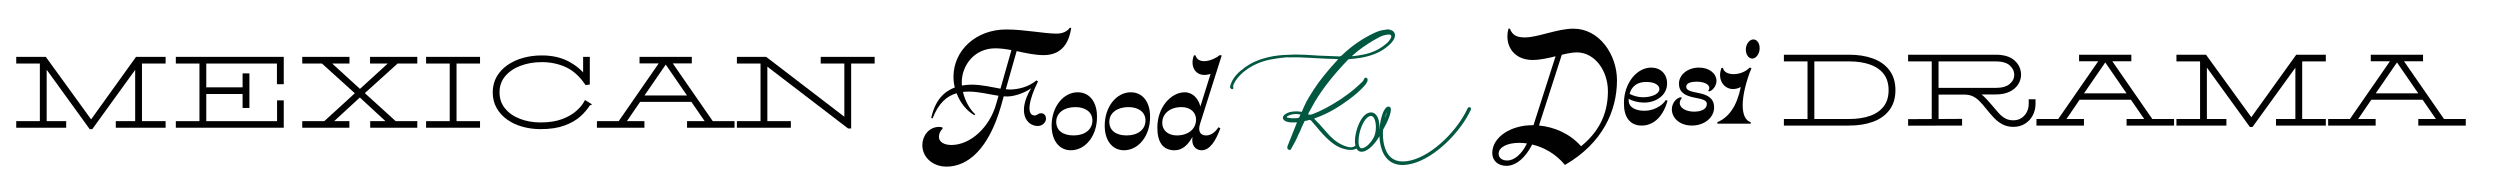 <?xml version="1.0" encoding="UTF-8"?>
<svg xmlns="http://www.w3.org/2000/svg" version="1.1" viewBox="0 0 2515 195.67">
  <!-- Generator: Adobe Illustrator 30.0.0, SVG Export Plug-In . SVG Version: 2.1.1 Build 123)  -->
  <defs>
    <style>
      .st0, .st1 {
        fill: #010101;
      }

      .st2 {
        isolation: isolate;
      }

      .st1 {
        stroke: #010101;
        stroke-miterlimit: 10;
        stroke-width: 3.61px;
      }

      .st3 {
        fill: #025740;
        mix-blend-mode: multiply;
      }
    </style>
  </defs>
  <g class="st2">
    <g id="Layer_1">
      <g>
        <path class="st1" d="M64.77,126.68H18.13v-2.99h23.77v-61.57h-23.77v-3.12h27.02l46.51,64.17,46.12-64.17h27.02v3.12h-23.77v61.57h23.77v2.99h-46.51v-2.99h19.49v-58.98l-45.86,63.39h-.78l-45.99-63.52v59.11h19.62v2.99Z"/>
        <path class="st1" d="M249.1,106.8h-3.25v-14.03h-40.14v30.92h74.82v-20.91h3.12v23.9h-104.96v-2.99h23.77v-61.57h-23.77v-3.12h104.96v23.9h-3.25v-20.78h-74.69v27.54h40.14v-14.03h3.25v31.18Z"/>
        <path class="st1" d="M349.65,126.68h-43.78v-2.99h21.04l32.74-29.88-35.07-31.7h-18.71v-3.12h43.91v3.12h-20.26l32.61,29.75,32.61-29.75h-20.65v-3.12h43.91v3.12h-18.71l-34.94,31.57,33,30.01h20.65v2.99h-43.78v-2.99h18.19l-30.4-28.06-30.53,28.06h18.19v2.99Z"/>
        <path class="st1" d="M481.11,126.68h-50.66v-2.99h23.77v-61.57h-23.77v-3.12h50.66v3.12h-23.64v61.57h23.64v2.99Z"/>
        <path class="st1" d="M591.92,104.85c-2.08,3.55-5.09,7.12-9.03,10.72-3.94,3.59-9.09,6.58-15.46,8.96s-14.22,3.57-23.58,3.57c-6.24,0-12.15-.78-17.73-2.34-5.59-1.56-10.52-3.85-14.81-6.89-4.29-3.03-7.66-6.73-10.13-11.11-2.47-4.37-3.7-9.33-3.7-14.87s1.28-10.63,3.83-15c2.55-4.37,6.04-8.07,10.46-11.11,4.42-3.03,9.48-5.33,15.2-6.88,5.72-1.56,11.73-2.34,18.06-2.34,9.87,0,18.42,1.86,25.66,5.59,7.23,3.72,13.14,8.57,17.73,14.55v-18.71h3.12v24.42l-1.56.26c-5.89-8.49-12.62-14.44-20.2-17.86-7.58-3.42-15.83-5.13-24.75-5.13-8.05,0-15.44,1.28-22.15,3.83-6.71,2.56-12.08,6.24-16.11,11.04-4.03,4.81-6.04,10.59-6.04,17.34s1.95,12.41,5.85,17.21c3.9,4.81,9.11,8.49,15.65,11.04,6.54,2.56,13.75,3.83,21.63,3.83,8.66,0,16.04-1.15,22.15-3.44,6.11-2.29,11.06-5.13,14.87-8.51,3.81-3.38,6.58-6.67,8.31-9.87l2.73,1.69Z"/>
        <path class="st1" d="M646.48,126.68h-44.17v-2.99h21.04l42.74-61.7h-20.91v-2.99h48.97v2.99h-20.78l42.74,61.7h21.04v2.99h-44.17v-2.99h19.36l-15.85-22.99h-53.52l-15.72,22.99h19.23v2.99ZM644.92,97.84h49.62l-24.68-35.85h-.26l-24.68,35.85Z"/>
        <path class="st1" d="M793.79,126.68h-50.66v-2.99h23.77v-61.57h-23.77v-3.12h27.02l81.06,62.09v-58.98h-23.77v-3.12h50.66v3.12h-23.64v65.34h-.65l-83.66-64.04v60.28h23.64v2.99Z"/>
        <path class="st0" d="M927.86,146.02c0-9.1,6.41-18.35,16.86-18.35,1.04,0,2.09.15,3.28.45l.3,1.34c-2.39,2.09-3.73,5.22-3.73,8.2,0,5.22,5.22,8.2,12.68,8.2,19.09-.15,38.34-17.75,44.9-41.32l2.39-8.2c-9.4-1.34-19.69-4.18-29.83-4.18-2.09,0-4.03.15-5.97.3,2.09,9.25,7.01,17.75,12.38,22.52l-.89.89c-7.31-4.03-14.17-12.08-17.9-22.08-9.85,2.83-18.2,9.99-24.17,25.36l-1.34-.45c3.88-17.9,12.98-26.7,23.72-30.73-.9-3.43-1.34-7.01-1.34-10.74,0-26.4,22.52-47.58,53.1-47.58,18.2,0,38.04,4.18,50.72,4.18,5.52,0,10.44-1.94,13.13-5.82h1.49c-2.69,18.94-12.68,27.45-27.75,27.45-8.8,0-18.05-2.09-27.15-4.03l-10.89,38.34c1.49.15,2.98.3,4.33.3,8.2-.15,18.65-2.54,26.55-9.25l1.49,1.19c-9.1,18.05-12.08,34.16-3.28,34.16,2.39,0,3.43-2.24,6.41-2.24,2.69,0,4.92,1.94,4.92,5.52s-3.58,7.31-8.2,7.31c-11.78,0-21.03-14.17-6.71-38.04-5.97,4.47-16.56,8.35-24.17,8.35-1.04,0-2.24,0-3.43-.15l-2.68,9.55c-12.38,43.41-33.41,61.16-54.89,61.16-13.87,0-24.31-9.4-24.31-21.63ZM1006.47,89.18l11.04-38.78c-5.52-1.04-11.04-1.79-16.41-1.79-21.48.15-33.56,17.75-33.56,34.16,0,1.04,0,2.24.15,3.28,3.28-.6,6.56-.89,9.84-.89,10.14,0,20.29,2.54,28.94,4.03Z"/>
        <path class="st0" d="M1057.93,126.4c0-18.79,11.64-33.56,26.25-33.56,11.93,0,19.54,9.85,19.39,24.76.15,18.8-11.49,33.56-26.25,33.56-11.78,0-19.39-9.85-19.39-24.76ZM1098.96,121.18c0-8.06-6.56-13.43-17.15-13.43-11.49,0-19.24,5.97-19.24,14.77s6.71,13.72,17.45,13.72c11.34,0,18.94-5.97,18.94-15.07Z"/>
        <path class="st0" d="M1111.34,126.4c0-18.79,11.64-33.56,26.25-33.56,11.93,0,19.54,9.85,19.39,24.76.15,18.8-11.49,33.56-26.25,33.56-11.78,0-19.39-9.85-19.39-24.76ZM1152.36,121.18c0-8.06-6.56-13.43-17.15-13.43-11.49,0-19.24,5.97-19.24,14.77s6.71,13.72,17.45,13.72c11.34,0,18.94-5.97,18.94-15.07Z"/>
        <path class="st0" d="M1164.29,128.34c0-20.29,13.57-35.5,27.6-35.5,8.35,0,14.02,7.01,15.66,14.32l10.29-32.82c-14.77,4.77-21.33-7.46-16.71-18.65h1.49c2.98,9.84,17.45,5.52,24.61-.3l1.79.45-21.78,68.77c-2.24,7.16,0,11.64,6.12,11.64,4.62,0,8.95-2.98,12.38-8.2l1.94.9c-4.77,13.28-10.89,22.23-18.8,22.23-5.97,0-10.59-4.62-9.25-13.43-4.48,7.91-10.14,13.43-17.9,13.43-11.78,0-17.45-8.06-17.45-22.82ZM1203.23,120.28c0-7.46-5.97-12.53-14.62-12.53-11.49,0-19.39,6.41-19.39,15.96,0,7.46,5.97,12.53,14.62,12.53,11.49,0,19.39-6.41,19.39-15.96Z"/>
      </g>
      <g>
        <path class="st0" d="M1501.22,154c0-16.26,18.94-28.04,40.13-28.04h1.34l22.23-69.36c-7.61,1.94-15.81,3.73-23.12,3.73-15.51,0-25.36-9.84-25.36-23.87,0-2.39.3-4.92,1.04-7.61h1.49c2.54,6.86,7.31,8.8,15.07,8.8,13.13,0,32.37-8.8,48.93-8.8,25.96,0,43.71,26.1,43.71,51.91,0,30.88-14.62,63.4-52.36,85.18-9.4-11.49-21.63-17.9-32.97-20.58-6.56,13.13-16.11,21.48-25.96,21.48-8.35,0-14.17-5.22-14.17-12.83ZM1516.29,161.46c7.31,0,14.77-6.71,19.84-17.15-2.68-.45-5.37-.6-7.91-.6-11.78,0-20.59,4.33-20.59,10.89,0,4.18,3.43,6.86,8.65,6.86ZM1571.18,55.1l-22.97,71.15c15.22,1.49,30.88,7.91,42.36,20.88,15.81-12.83,27-30.13,27-55.34,0-20.44-12.98-39.08-31.33-39.08-4.18,0-9.4,1.04-15.07,2.39Z"/>
        <path class="st0" d="M1633.69,103.8c0-20.29,12.98-35.8,27.45-35.8,9.1,0,15.96,6.12,15.96,15.96,0,12.38-11.78,19.39-23.27,19.24-5.67,0-12.08-1.64-15.36-3.88v1.79c0,7.31,7.76,10.29,15.36,10.29,8.5.3,18.05-4.33,21.93-10.74l1.79.6c-4.33,15.81-13.87,25.06-25.96,25.06s-18.05-8.8-17.9-22.52ZM1639.36,94.41c3.43,1.94,8.8,3.43,13.28,3.43,9.55,0,16.71-3.58,16.71-8.21,0-4.03-4.77-7.16-12.83-7.16-8.8-.3-15.07,4.03-17.15,11.93Z"/>
        <path class="st0" d="M1681.87,109.92c0-6.12,4.62-11.93,9.55-12.08l.45.75c-5.67,7.01,1.19,13.72,12.53,13.72,6.56,0,12.68-2.24,12.68-7.76,0-9.25-28.04-1.79-28.04-20.44,0-8.95,8.8-16.11,20.14-16.11,10.59,0,17.6,6.12,17.6,13.42,0,4.77-3.73,9.85-7.61,10.59l-.6-.75c3.28-4.77-1.94-9.1-11.78-9.1-5.52,0-10.44,1.34-10.44,5.07,0,9.25,28.04,1.64,28.04,20.88,0,10-9.55,18.2-22.38,18.2-12.08,0-20.14-7.46-20.14-16.41Z"/>
        <path class="st0" d="M1727.66,122.9c11.78-4.92,19.69-16.41,23.57-35.35-13.28,7.01-25.06-5.07-19.39-19.24h1.49c1.19,8.2,18.2,8.65,26.85-.3l1.79.45c-11.49,28.79-11.78,51.17-.75,54.45v1.49h-33.56v-1.49ZM1756.31,49.21c.3-5.22,3.73-9.55,7.61-9.55s6.56,4.33,6.27,9.55c-.3,5.37-3.73,9.7-7.46,9.7s-6.71-4.33-6.41-9.7Z"/>
        <path class="st1" d="M1860.05,124.52h-63.65v-2.99h23.77v-61.57h-23.77v-3.12h63.65c8.92,0,16.76,1.23,23.51,3.7,6.75,2.47,12.02,6.22,15.78,11.24,3.77,5.02,5.65,11.35,5.65,18.97s-1.88,13.81-5.65,18.84c-3.77,5.02-9.03,8.77-15.78,11.24-6.75,2.47-14.59,3.7-23.51,3.7ZM1860.05,59.96h-36.63v61.57h36.63c8.49,0,15.85-1.12,22.08-3.38,6.24-2.25,11.06-5.67,14.48-10.26,3.42-4.59,5.13-10.31,5.13-17.15s-1.71-12.67-5.13-17.21c-3.42-4.55-8.25-7.94-14.48-10.2-6.24-2.25-13.6-3.38-22.08-3.38Z"/>
        <path class="st1" d="M1972.02,124.52l-50.66.13v-2.99l23.77-.13v-61.57h-23.77v-3.12h86.13c8.05,0,14.05,1.8,17.99,5.39,3.94,3.59,5.91,7.95,5.91,13.05,0,2.95-.87,5.8-2.6,8.57-1.73,2.77-4.35,5.02-7.86,6.75-3.51,1.73-7.99,2.6-13.44,2.6h-21.3c2.86.95,5.46,2.49,7.79,4.61,2.34,2.12,5.02,5,8.05,8.64,2.6,3.12,5,5.91,7.21,8.38,2.21,2.47,4.59,4.42,7.15,5.85,2.55,1.43,5.56,2.14,9.03,2.14s6.37-.82,8.96-2.47c2.6-1.64,4.63-3.85,6.11-6.62,1.47-2.77,2.21-5.89,2.21-9.35v-2.73h3.25v2.73c0,3.9-.84,7.47-2.53,10.72-1.69,3.25-4.07,5.85-7.14,7.79-3.08,1.95-6.69,2.92-10.85,2.92-3.81,0-7.19-.78-10.13-2.34-2.94-1.56-5.67-3.66-8.18-6.3-2.51-2.64-5.07-5.61-7.66-8.9-2.6-3.29-5.02-6.04-7.27-8.25-2.25-2.21-4.66-3.88-7.21-5-2.56-1.12-5.7-1.69-9.42-1.69h-27.15v28.19l23.64-.13v3.12ZM2007.49,59.96h-59.11v30.27h59.11c6.93,0,12.1-1.49,15.52-4.48,3.42-2.99,5.13-6.47,5.13-10.46s-1.67-7.64-5-10.72c-3.33-3.07-8.55-4.61-15.65-4.61Z"/>
        <path class="st1" d="M2094.65,124.52h-44.17v-2.99h21.04l42.74-61.7h-20.91v-2.99h48.97v2.99h-20.78l42.74,61.7h21.04v2.99h-44.17v-2.99h19.36l-15.85-22.99h-53.52l-15.72,22.99h19.23v2.99ZM2093.09,95.68h49.62l-24.68-35.85h-.26l-24.68,35.85Z"/>
        <path class="st1" d="M2237.94,124.52h-46.64v-2.99h23.77v-61.57h-23.77v-3.12h27.02l46.51,64.17,46.12-64.17h27.02v3.12h-23.77v61.57h23.77v2.99h-46.51v-2.99h19.49v-58.98l-45.86,63.39h-.78l-45.99-63.52v59.11h19.62v2.99Z"/>
        <path class="st1" d="M2388.1,124.52h-44.17v-2.99h21.04l42.74-61.7h-20.91v-2.99h48.97v2.99h-20.78l42.74,61.7h21.04v2.99h-44.17v-2.99h19.36l-15.85-22.99h-53.52l-15.72,22.99h19.23v2.99ZM2386.55,95.68h49.62l-24.68-35.85h-.26l-24.68,35.85Z"/>
      </g>
      <path class="st3" d="M1479.85,109.14c-.18-.7-.66-.99-.96-1.17-.23-.13-.47-.2-.72-.2-.2,0-.37.04-.5.07-.7.18-.98.64-1.21,1.02-9.31,20.7-33.72,46.65-56.92,52.47-2.96.74-5.74,1.12-8.27,1.12-9.68,0-15.96-5.36-18.67-15.92-1.21-4.71-1.64-10.05-1.29-15.89,4.62-7.96,8.76-17.89,7.81-21.59-.3-1.15-1.13-1.84-2.24-1.84-.23,0-.48.03-.72.09-4.38,1.1-7.61,12.42-8.36,22.27-.05.11-.1.21-.15.31.21-3.15-.03-6.19-.7-8.82-1.3-5.07-4.11-7.98-7.7-7.98-.61,0-1.24.08-1.88.24-8.66,2.17-14.36,18.81-14.33,28.87.04,1.68.21,3.16.51,4.46-.16.07-.32.13-.47.25-1.34.86-2.78,1.27-4.39,1.27-1.18,0-2.43-.22-3.84-.69-5.98-1.75-11.32-5.12-16.8-10.59-2.18-2.22-4.29-4.66-6.32-7.01-1.6-1.86-3.2-3.7-4.83-5.45-.57-.58-1.14-1.15-1.7-1.7-1.11-1.1-2.19-2.17-3.28-3.47l3.32-1.22c10.43-3.88,20.52-9.57,31.74-17.89,6.21-4.55,11.01-8.76,15.08-13.24,1.16-1.23,2.59-2.88,3.36-4.77.47-1.01.58-1.91.28-2.89-.37-.68-1.02-1.08-1.81-1.08h0c-.76.03-1.35.51-1.58,1.29-.26.87-.8,1.69-1.76,2.71-.65.59-1.25,1.17-1.85,1.76-.58.57-1.17,1.14-1.81,1.72-5.97,5.72-12.92,10.58-18.95,14.69-10.53,6.78-18.98,11.23-27.38,14.42-1.03.34-1.95.63-2.81.63-.6,0-1.14-.13-1.54-.3-.16-.15-.35-.33-.28-.41.77-1.39,1.51-2.77,2.26-4.16,1.47-2.73,2.98-5.55,4.64-8.33,8.19-13.6,18.7-26.91,33.18-42.02.26-.42.61-.63,1.07-.65.85-.03,1.74-.15,2.65-.27.91-.12,1.85-.25,2.86-.29l2.37-.3c3.02-.37,6.14-.75,9.11-1.59,10.05-2.38,18.03-6.54,24.37-12.7,2.39-2.3,3.87-4.51,4.68-7,.46-1.77.24-3.48-.61-4.82-.89-1.38-2.39-2.29-4.58-2.61l-.22-.39-2.88.1c-.26,0-.47.12-.59.21-3.8.31-7.37,1.27-11.25,3.04-12.05,5.62-23.07,13.16-32.76,22.45-.88.94-1.88,1.41-2.95,1.41-.12,0-.23,0-.38-.02-3.51-.17-7.02-.29-10.56-.42-3.3-.11-6.62-.23-9.98-.39-2.04-.11-4.08-.24-6.14-.38-5.23-.34-10.64-.68-16-.68-1.25,0-2.49.02-3.77.06-6.48.22-13.19.44-19.59,1.59-11.57,2.12-20.45,5.59-27.95,10.91-6.68,4.79-13.17,10.45-15.46,19.53l.05,1.13.22.2c.07.18.16.44.24.46.33.61.87.96,1.47.96.19,0,.38-.04.57-.11.39-.14.65-.38.77-.7.19-.5-.06-.96-.15-1.04-.2-1.14-.08-2.08.4-2.95.99-2.33,2.37-4.56,3.99-6.47,4.84-5.83,11-10.42,18.83-14.02,9.12-4.25,18.73-5.55,29.46-6.69.48-.06.97-.08,1.45-.08.61,0,1.23.03,1.83.06.62.03,1.22.06,1.82.06.51,0,1.01-.02,1.43-.08,1.03-.04,2.05-.05,3.08-.05,3.45,0,6.96.17,10.42.34,3.67.16,7.35.36,11.02.56,3.68.2,7.36.41,11.05.56,3.31.07,6.73.14,10.57.39l.29-.13s-.11.16-.17.24c-.12.15-.25.32-.22.33-10.62,11.47-18.04,20.69-24.08,29.92-3.53,5.44-7.17,11.07-9.83,17.19-.27.67-.58,1.34-.89,2.02-.48,1.06-.97,2.14-1.32,3.15-.14.23-.23.29-.37.29-.05,0-.11,0-.19-.02-1.71-.3-3.44-.46-5.11-.46-.96,0-1.9.05-2.81.15-2.65.25-6.04.83-8.73,3.02-1.33.97-2.02,2.18-1.94,3.4.07,1.24.92,2.37,2.41,3.21,1.06.55,2.17.77,3.23.99.38.07.75.15,1.2.25.97.11,1.97.13,2.97.13.66,0,4.2-.05,4.36-.05-1.83,4.41-3.6,8.89-5.37,13.39-1.25,3.18-2.51,6.37-3.83,9.63-.04.15-.1.29-.16.44-.17.44-.39.99-.36,1.52-.21,1.27.34,2.15,1.66,2.62.27.1.51.14.74.14.95,0,1.3-.77,1.64-1.51,2.44-4.29,4.97-8.73,6.89-13.47.25-.64.59-1.27.93-1.91.37-.69.73-1.38,1.01-2.09.75-2.12,1.75-4.21,2.71-6.24.56-1.18,1.12-2.36,1.63-3.52.11-.24.18-.31.17-.36,1.73-.25,3.26-.68,4.73-1.1.13-.03.26-.05.38-.05.46,0,.91.22,1.4.67,1.92,2.12,3.9,4.32,5.65,6.47,4.37,5.44,8.43,9.77,12.77,13.62,5.98,5.31,11.87,8.25,18.54,9.24.92.16,1.83.24,2.71.24,2.11,0,4.1-.47,6.03-1.38,1.14,2.08,2.85,3.21,5.1,3.21.62,0,1.29-.09,1.98-.26,5.12-1.28,11.21-7.19,15.94-15.33.17,3.68.65,7.05,1.46,10.22,3.13,12.21,10.69,18.67,21.87,18.67,2.83,0,5.93-.42,9.22-1.24,24.24-6.08,49.78-33.06,59.51-54.49.31-.52.19-.98.13-1.22ZM1395.4,112.43c-.41,1.62-1.2,3.91-2.42,6.75.73-2.98,1.6-5.3,2.42-6.75ZM1365.7,51.49c6.97-5.39,14.18-10.06,21.44-13.86,3.09-1.66,5.96-2.56,8.99-2.83l.45-.02c.26-.04.51-.06.74-.06.95,0,1.68.32,2.04.9.4.65.34,1.62-.18,2.66-1.25,2.52-3.02,4.57-5.61,6.47-6.33,5.26-13.8,8.62-22.84,10.29-3.48.69-6.61,1.15-9.81,1.43l-1.03.03,5.8-5.02ZM1308.33,115.29c-.37.6-.76,1.22-.98,1.94-.22,1-.68,1.34-2.11,1.57-1.6.15-2.91.21-4.14.21-2.06,0-3.9-.2-5.63-.61-.85-.18-.96-.27-.98-.75,0-.28.06-.36.57-.67.13-.08.27-.16.33-.21,2.52-1.43,5.22-2.09,8.51-2.09h.58c1.26.14,2.35.28,3.55.44.16.03.27.05.36.07-.02.03-.04.07-.06.11ZM1381.18,139.7c-2.33,3.86-6.26,8.35-10.33,9.37-.33.08-.64.12-.92.12-.68,0-1.23-.23-1.7-.71-1.05-1.08-1.62-3.41-1.55-6.41-.04-9.86,5.4-23.74,11.57-25.29.31-.08.62-.12.91-.12,2.45,0,3.7,2.87,4.32,5.28,1.29,5.02.79,13.22-2.29,17.75Z"/>
    </g>
  </g>
</svg>